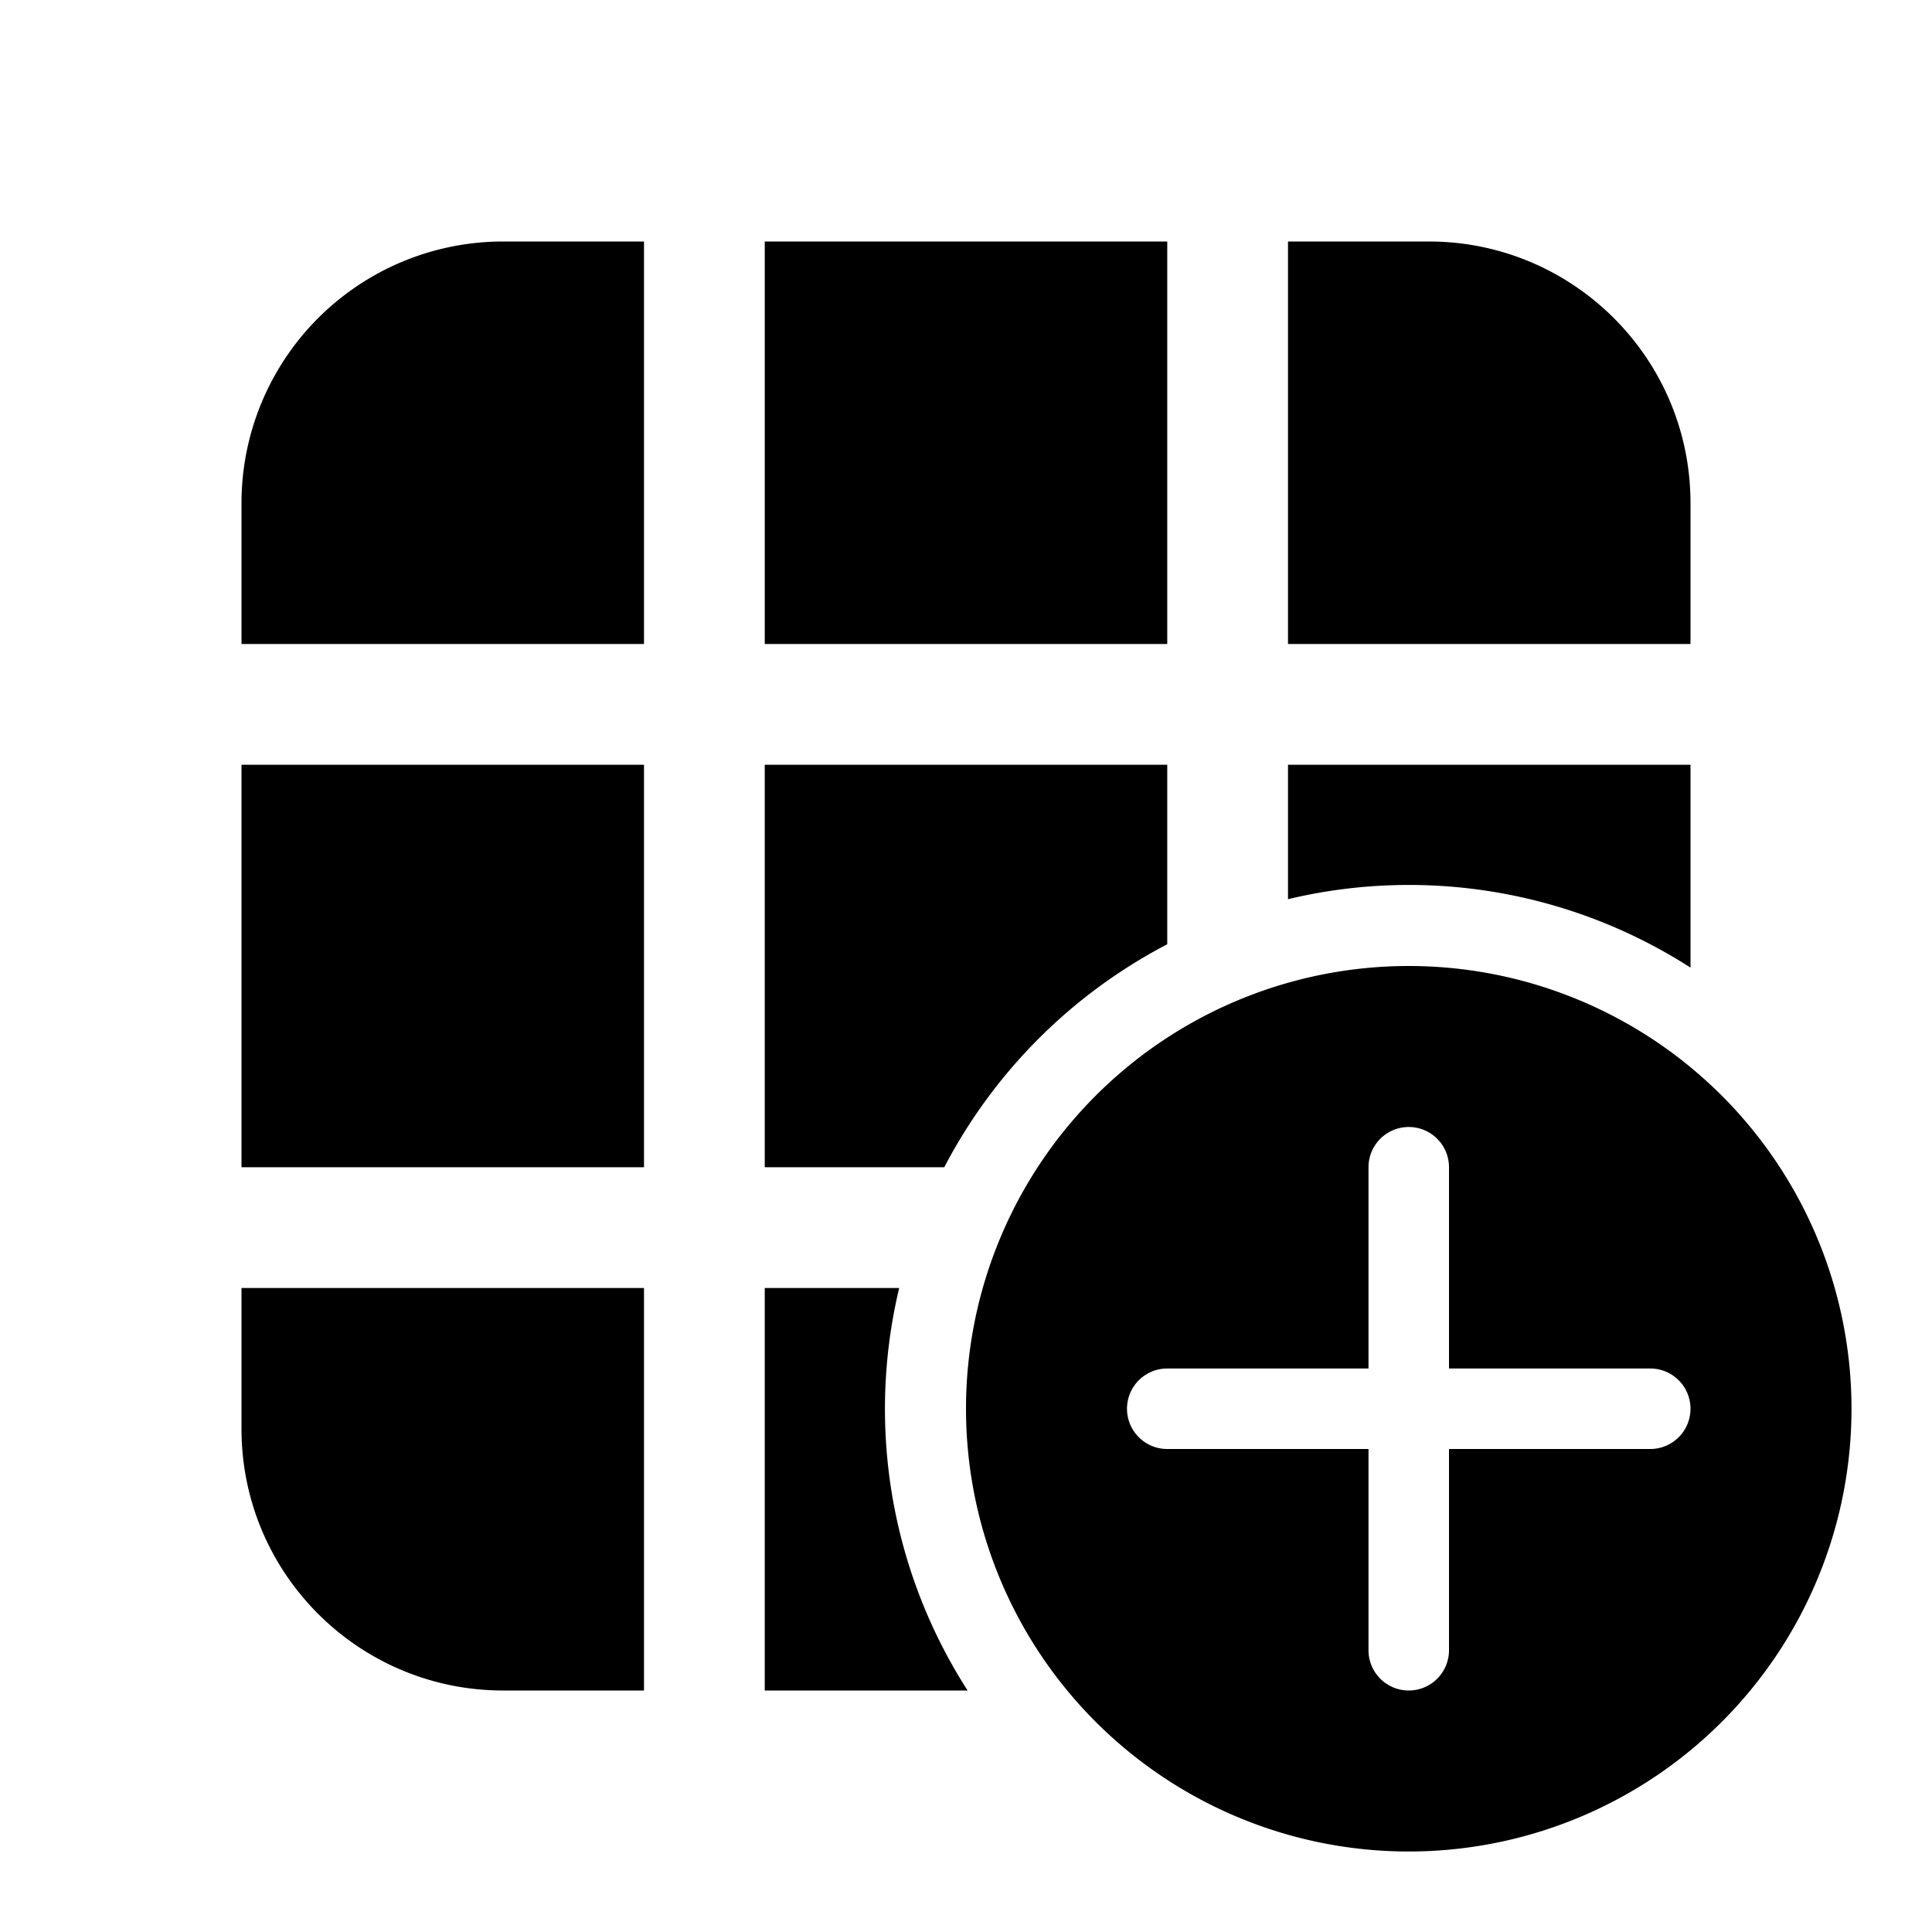 <svg width="24" height="24" viewBox="0 0 24 24" xmlns="http://www.w3.org/2000/svg"><path d="M9.5 21h2.52a6.47 6.47 0 0 1-.85-5H9.5v5ZM21 9.5v2.52a6.47 6.47 0 0 0-5-.85V9.5h5Zm-6.5 0v2.23a6.53 6.53 0 0 0-2.77 2.77H9.5v-5h5ZM21 8V6.25C21 4.45 19.54 3 17.75 3H16v5h5Zm-6.5-5h-5v5h5V3ZM8 3H6.25A3.25 3.25 0 0 0 3 6.25V8h5V3ZM3 9.5v5h5v-5H3ZM3 16v1.75C3 19.55 4.46 21 6.25 21H8v-5H3Zm20 1.5a5.5 5.5 0 1 0-11 0 5.5 5.5 0 0 0 11 0Zm-5 .5v2.5a.5.5 0 1 1-1 0V18h-2.5a.5.5 0 1 1 0-1H17v-2.5a.5.5 0 0 1 1 0V17h2.5a.5.5 0 1 1 0 1H18Z"/></svg>